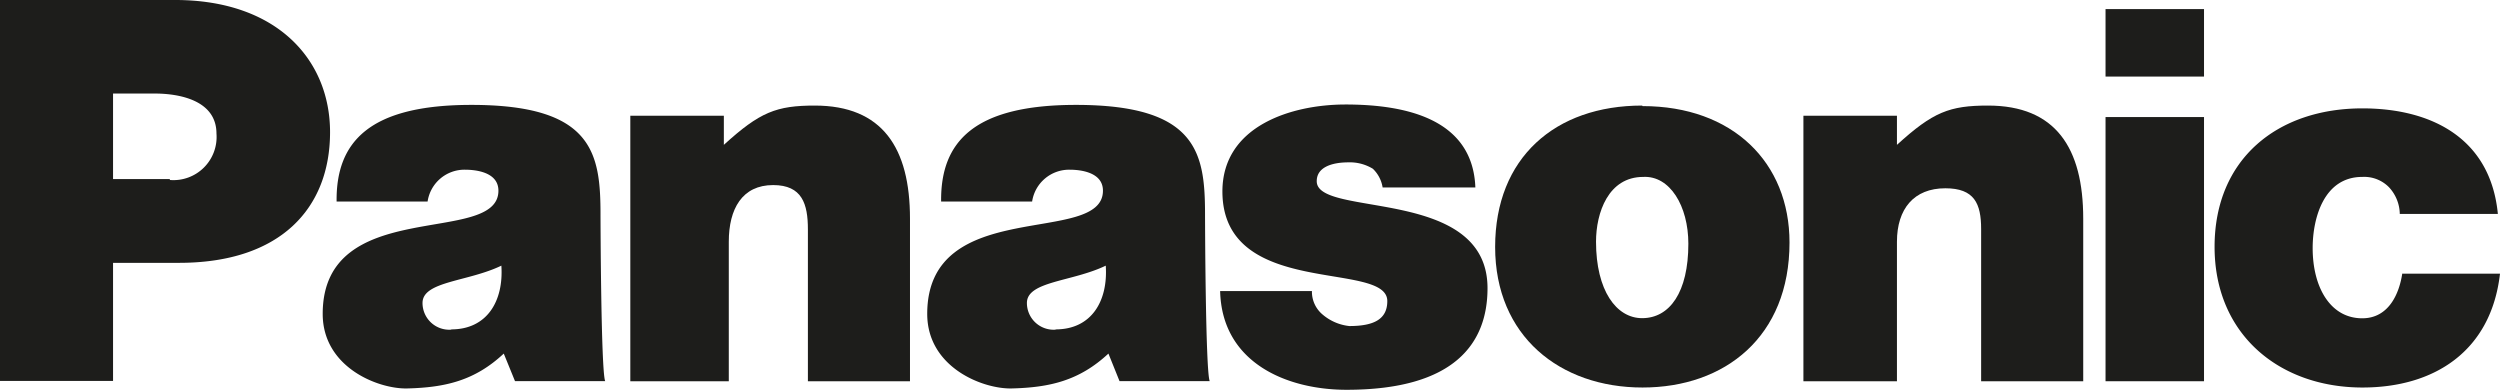 <svg xmlns="http://www.w3.org/2000/svg" viewBox="0 0 187.09 29.17"><script xmlns="" id="__gaOptOutExtension"/><defs><style>.cls-1{fill:#1d1d1b;fill-rule:evenodd;}</style></defs><title>Panasonic</title><g id="Laag_2" data-name="Laag 2"><g id="Laag_1-2" data-name="Laag 1"><path class="cls-1" d="M44.94,16.07c0-4.59-.55-8.22-9.66-8.22-7.6,0-10.14,2.73-10.09,7.23H32a2.79,2.79,0,0,1,2.8-2.38c.81,0,2.5.18,2.5,1.57,0,4.19-13.15.33-13.15,9.22,0,4,4.15,5.63,6.32,5.58,2.86-.07,5.07-.59,7.23-2.61h0l.84,2.06h6.75c-.32-.74-.35-12.45-.35-12.45Zm-11.17,8.6a2,2,0,0,1-2.15-2c0-1.63,3.4-1.58,5.9-2.79.18,2.65-1.07,4.77-3.75,4.77Z"/><path class="cls-1" d="M179.78,20.44c-.22,1.51-1,3.38-3,3.38-2.4,0-3.71-2.34-3.71-5.25,0-2.27.85-5.33,3.71-5.33a2.6,2.6,0,0,1,2,.77,3,3,0,0,1,.81,2h7.34c-.55-5.69-5-7.9-10.14-7.9-6.35,0-11.06,3.78-11.06,10.36S170.6,29,176.8,29c5.33,0,9.62-2.68,10.29-8.52h-7.31Z"/><polygon class="cls-1" points="157.57 28.53 164.94 28.53 164.94 8.76 157.57 8.76 157.57 28.53 157.57 28.53 157.57 28.53"/><polygon class="cls-1" points="157.57 5.73 164.94 5.73 164.94 0.68 157.57 0.68 157.57 5.73 157.57 5.73 157.57 5.73"/><path class="cls-1" d="M122.89,7.9c-6.5,0-11,3.9-11,10.58S116.75,29,122.92,29s11-3.8,11-10.85c0-6-4.26-10.21-11-10.21Zm0,15.91c-1.94,0-3.45-2.08-3.45-5.72,0-2.17.92-4.85,3.53-4.85,2-.11,3.38,2.18,3.38,5,0,3.64-1.4,5.57-3.46,5.57Z"/><path class="cls-1" d="M98.54,13.55c0-1,1.06-1.4,2.38-1.4a3.3,3.3,0,0,1,1.82.48,2.47,2.47,0,0,1,.73,1.4h6.94c-.19-5.14-5.22-6.21-9.72-6.21-4,0-9.2,1.58-9.21,6.5,0,8.07,12.34,5.13,12.34,8.21,0,1.36-1,1.87-2.84,1.87a3.68,3.68,0,0,1-2-.86,2.22,2.22,0,0,1-.8-1.76H91.31c.13,5.38,5,7.39,9.46,7.39,8.17,0,10.53-3.55,10.55-7.55.06-7.72-12.83-5.29-12.78-8.07Z"/><path class="cls-1" d="M90.18,16.07c0-4.59-.55-8.22-9.66-8.22-7.6,0-10.14,2.73-10.09,7.23h6.81a2.8,2.8,0,0,1,2.81-2.38c.8,0,2.49.18,2.49,1.57,0,4.19-13.15.33-13.15,9.22,0,4,4.15,5.63,6.32,5.58,2.86-.07,5.07-.59,7.24-2.61h0l.83,2.06h6.75c-.32-.74-.35-12.45-.35-12.45ZM79,24.67a2,2,0,0,1-2.15-2c0-1.63,3.4-1.58,5.9-2.79.18,2.65-1.07,4.77-3.75,4.77Z"/><path class="cls-1" d="M13.1,0H0V28.51H8.46V19.67H13.4c7.6,0,11.3-4.09,11.3-9.78,0-5.44-4-9.89-11.6-9.89Zm-.39,13.4H8.46V7h3.12c1.83,0,4.62.5,4.62,3a3.23,3.23,0,0,1-3.49,3.47Z"/><path class="cls-1" d="M148.79,7.9c-2.9,0-4.13.48-6.83,2.94h0l0-2.18h-7V28.53h7V18.09h0c0-2.46,1.27-4,3.62-4,2.17,0,2.68,1.14,2.68,3.05h0V28.53h7.64V16.36h0c0-5.29-2.06-8.46-7.13-8.46Z"/><path class="cls-1" d="M61,7.9c-2.9,0-4.13.48-6.83,2.94h0l0-2.18h-7V28.53h7.37V18.09h0c0-2.46,1-4.24,3.32-4.24,2.17,0,2.6,1.41,2.6,3.32h0V28.53h7.64V16.36h0c0-5.29-2.06-8.46-7.13-8.46Z"/></g></g></svg>
